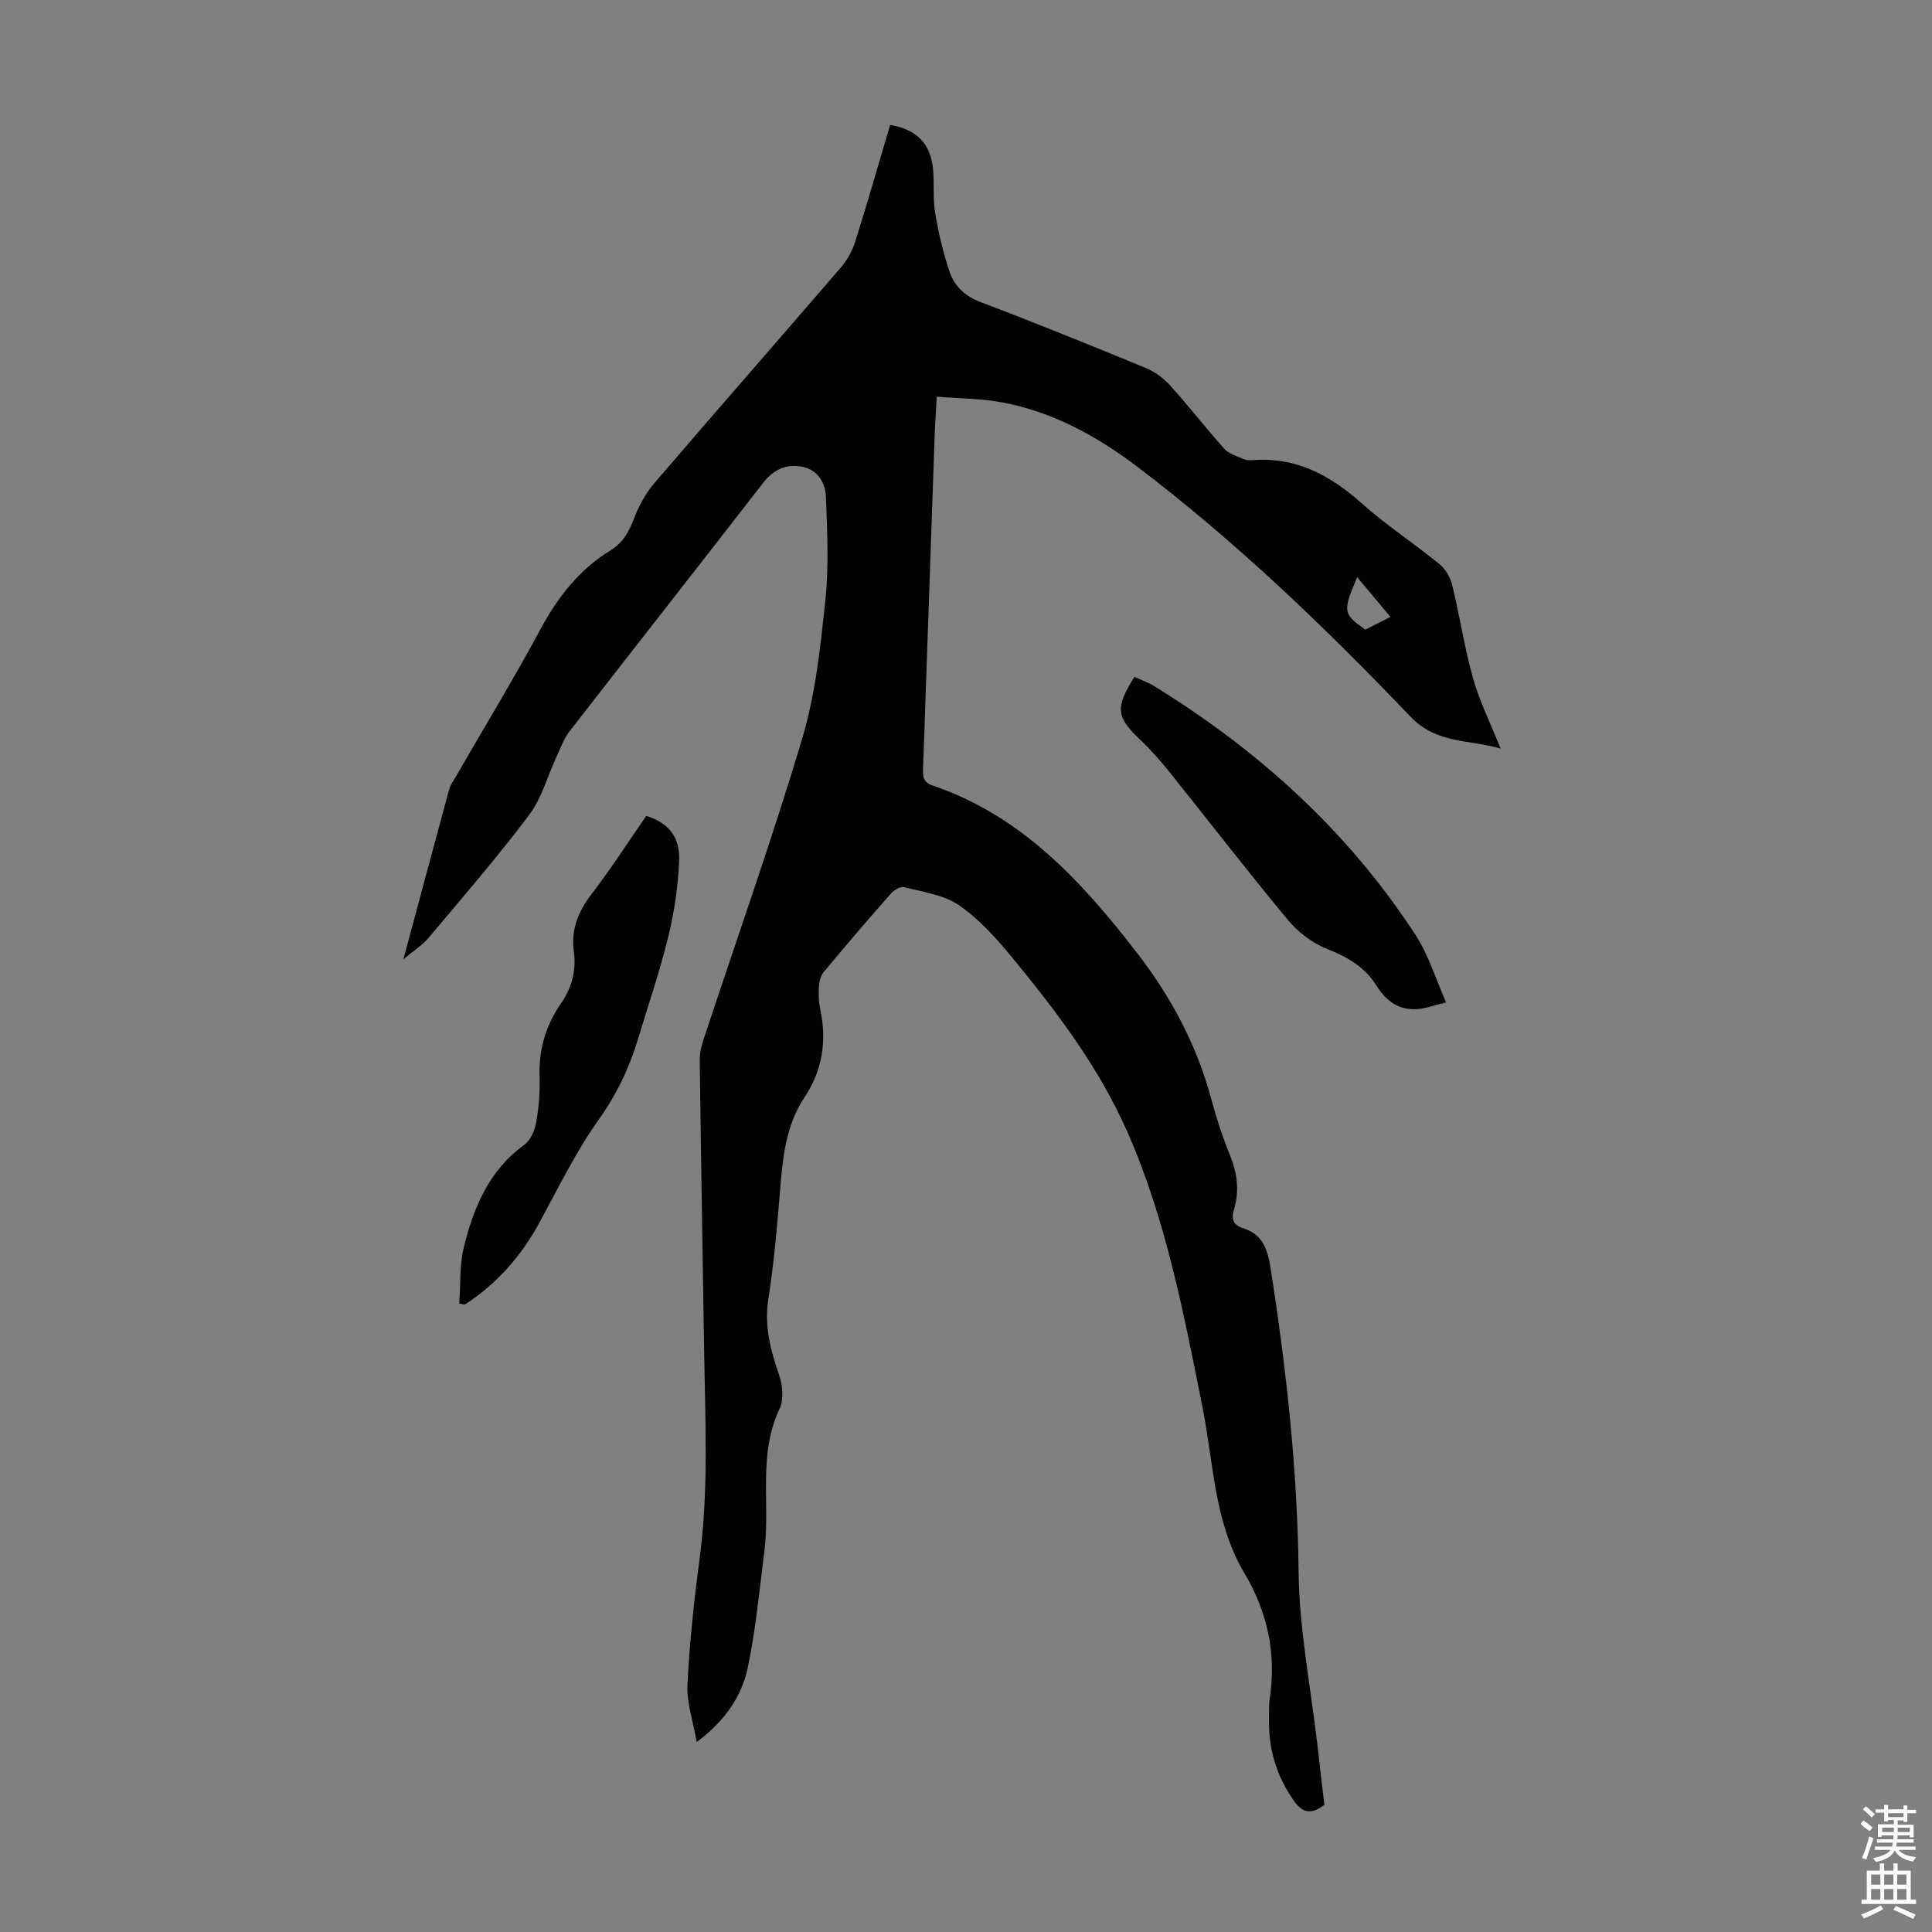 <svg enable-background="new 0 0 400 400" viewBox="0 0 400 400" xmlns="http://www.w3.org/2000/svg"><rect x="0" y="0" width="400" height="400" fill="#808080" stroke="none"/><g fill="#010102"><path d="m83.52 198.61c3.32-12.36 6.38-23.78 9.48-35.19.23-.84.78-1.6 1.22-2.37 5.93-10.27 12.09-20.4 17.71-30.83 3.59-6.66 8.03-12.31 14.48-16.28 2.53-1.55 3.79-3.81 4.83-6.53 1.01-2.64 2.44-5.28 4.27-7.42 12.82-14.96 25.81-29.77 38.66-44.7 1.33-1.54 2.35-3.52 2.96-5.47 2.51-7.96 4.8-16 7.16-23.96 5.52.95 8.38 3.88 8.89 9.17.29 3-.07 6.09.43 9.04.7 4.15 1.66 8.3 3.02 12.27 1.02 2.98 3.22 5.01 6.47 6.24 11.5 4.35 22.89 8.98 34.26 13.67 1.86.77 3.64 2.15 5 3.66 3.82 4.24 7.32 8.77 11.12 13.01.92 1.03 2.52 1.49 3.87 2.08.59.26 1.33.32 1.98.27 8.96-.69 16.02 3.07 22.53 8.89 5.08 4.53 10.84 8.3 16.13 12.6 1.25 1.01 2.27 2.73 2.66 4.3 1.56 6.41 2.53 12.97 4.31 19.3 1.35 4.79 3.6 9.33 5.72 14.63-6.53-1.94-13.18-.9-18.63-6.59-17.72-18.53-36.2-36.32-56.68-51.84-8.34-6.32-17.5-11.32-27.94-13.26-4.32-.8-8.79-.79-13.48-1.17-.18 3.28-.36 5.83-.45 8.37-.8 22.82-1.58 45.64-2.38 68.45-.06 1.61-.12 2.96 1.9 3.65 18.47 6.27 30.91 19.83 42.42 34.73 7.09 9.18 12.34 19.07 15.35 30.23 1.05 3.88 2.27 7.74 3.8 11.45 1.55 3.77 2.08 7.52.89 11.4-.62 2.02-.09 3.25 1.84 3.86 4.13 1.3 5.14 4.42 5.75 8.35 3.25 20.8 5.56 41.63 5.79 62.76.13 12.01 2.53 24 3.91 36 .47 4.1.95 8.21 1.42 12.31-2.57 1.91-4.41 1.87-6.37-.95-3.53-5.07-5.2-10.57-5.08-16.69.03-1.45-.07-2.93.14-4.36 1.41-9.31-.46-17.96-5.24-25.99-6.34-10.66-6.36-22.88-8.71-34.53-3.88-19.29-7.5-38.62-15.51-56.8-5.94-13.48-14.73-25.04-23.98-36.27-3.23-3.92-6.76-7.84-10.89-10.68-3.15-2.16-7.45-2.73-11.31-3.74-.76-.2-2.11.55-2.73 1.26-4.74 5.37-9.4 10.81-13.98 16.32-.63.76-.92 1.98-.99 3.01-.1 1.55-.04 3.17.28 4.68 1.39 6.54.48 12.6-3.25 18.22-3.79 5.71-4.5 12.23-5.03 18.86-.62 7.69-1.29 15.4-2.47 23.02-.87 5.58.49 10.53 2.24 15.65.73 2.13 1 5.07.09 6.98-4.52 9.51-1.9 19.65-3.14 29.42-1.03 8.07-1.77 16.22-3.44 24.16-1.26 5.96-4.71 11.02-10.57 15.42-.76-4.35-2.11-8.16-1.92-11.89.43-8.69 1.36-17.38 2.51-26.02 1.87-14.06 1.19-28.15.96-42.24-.32-20.37-.67-40.73-.93-61.1-.02-1.52.42-3.09.9-4.55 6.83-20.69 14.13-41.24 20.36-62.12 2.75-9.22 3.75-19.04 4.77-28.67.73-6.95.36-14.03.11-21.05-.11-3-1.61-5.78-4.96-6.41-3.31-.63-5.93.6-8.1 3.4-13.29 17.17-26.72 34.22-40.03 51.38-1.19 1.54-1.88 3.49-2.71 5.28-1.87 4.03-3.05 8.57-5.66 12.04-6.58 8.74-13.76 17.03-20.8 25.42-1.25 1.49-2.99 2.57-5.23 4.46zm204.36-70.89c-2.43-2.9-4.58-5.46-6.89-8.22-3.03 7.11-2.95 7.6 1.7 10.86 1.6-.81 3.24-1.65 5.19-2.64z"/><path d="m95.08 269.86c.29-3.92.05-7.96.97-11.72 2.03-8.22 5.24-15.88 12.53-21.14 1.3-.94 2.14-3.02 2.44-4.71.55-3.06.8-6.24.69-9.35-.19-5.58 1.26-10.6 4.4-15.14 2.26-3.26 3.24-6.83 2.7-10.75-.63-4.61.9-8.36 3.72-12.01 4.01-5.21 7.56-10.77 11.27-16.12 4.47 1.38 7.01 4.25 6.81 9.26-.21 5.3-1.01 10.67-2.27 15.83-1.74 7.15-4.15 14.13-6.27 21.19-1.81 6.01-4.46 11.47-8.17 16.69-4.69 6.6-8.28 14-12.17 21.15-3.8 7.01-8.86 12.76-15.52 17.07-.37-.09-.75-.17-1.13-.25z"/><path d="m299.4 207.54c-1.68.44-2.23.55-2.76.72-5.04 1.62-8.77.47-11.74-4.31-2.24-3.61-5.87-5.82-10.04-7.44-3.07-1.19-6.07-3.47-8.19-6.02-8.37-10.06-16.35-20.44-24.54-30.65-1.89-2.35-3.9-4.63-6.08-6.7-4.94-4.68-5.22-6.58-1.18-13 1.3.6 2.76 1.1 4.03 1.88 21.72 13.36 40.25 30.14 54.2 51.6 2.67 4.11 4.12 9.01 6.3 13.92z"/></g><path d="m385.2 377.6.6-.7c.6.4 1.3.9 1.9 1.5l-.6.7c-.8-.5-1.4-1-1.9-1.5zm.3 7.1c.6-1.4 1.1-2.9 1.5-4.5.3.1.6.3.9.4-.5 1.4-1 2.9-1.5 4.4zm.2-10.1.6-.6c.7.5 1.3 1.1 1.9 1.6l-.7.7c-.6-.6-1.2-1.2-1.8-1.7zm8.4-.8h.8v.9h1.8v.7h-1.8v1.8h-.8v-.3h-1.2v.9h3.3v2.6h-.8v-.4h-2.5c0 .3 0 .6-.1.8h3.4v.7h-3.5c0 .3-.1.6-.1.8h4v.7h-3.5c.7.9 1.9 1.3 3.6 1.5-.2.2-.4.5-.6.9-1.9-.3-3.2-1.1-3.8-2.3-.5 1.1-1.8 2-3.9 2.4-.2-.3-.4-.5-.6-.8 1.9-.4 3.1-.9 3.6-1.7h-3.2v-.7h3.5c.1-.2.1-.5.2-.8h-3.3v-.7h3.4c0-.2 0-.5 0-.8h-2.4v.3h-.8v-2.6h3.3v-.9h-1.2v.3h-.8v-1.8h-1.8v-.7h1.8v-.9h.8v.9h3.2zm-4.4 5.5h2.4c0-.3 0-.6 0-.9h-2.4zm1.2-3.1h3.2v-.8h-3.2zm4.4 2.2h-2.4v.9h2.5v-.9z" fill="#fcfbfa"/><path d="m389.2 385.8h.9v1.5h1.9v-1.5h.9v1.5h2.7v6h1.1v.9h-11.3v-.9h1.1v-6h2.7zm.2 8.7.5.8c-1.2.6-2.5 1.3-4 1.9-.2-.3-.3-.6-.6-.8 1.6-.6 3-1.3 4.1-1.9zm-2-4.3h1.9v-2.1h-1.9zm0 3.1h1.9v-2.2h-1.9zm2.7-3.1h1.9v-2.1h-1.9zm0 3.1h1.9v-2.2h-1.9zm2.4 1.3c1.4.6 2.7 1.2 4.1 1.8l-.5.9c-1.5-.7-2.8-1.4-4.1-1.9zm2.2-6.5h-1.9v2.1h1.9zm-1.9 5.2h1.9v-2.2h-1.9z" fill="#fcfbfa"/></svg>